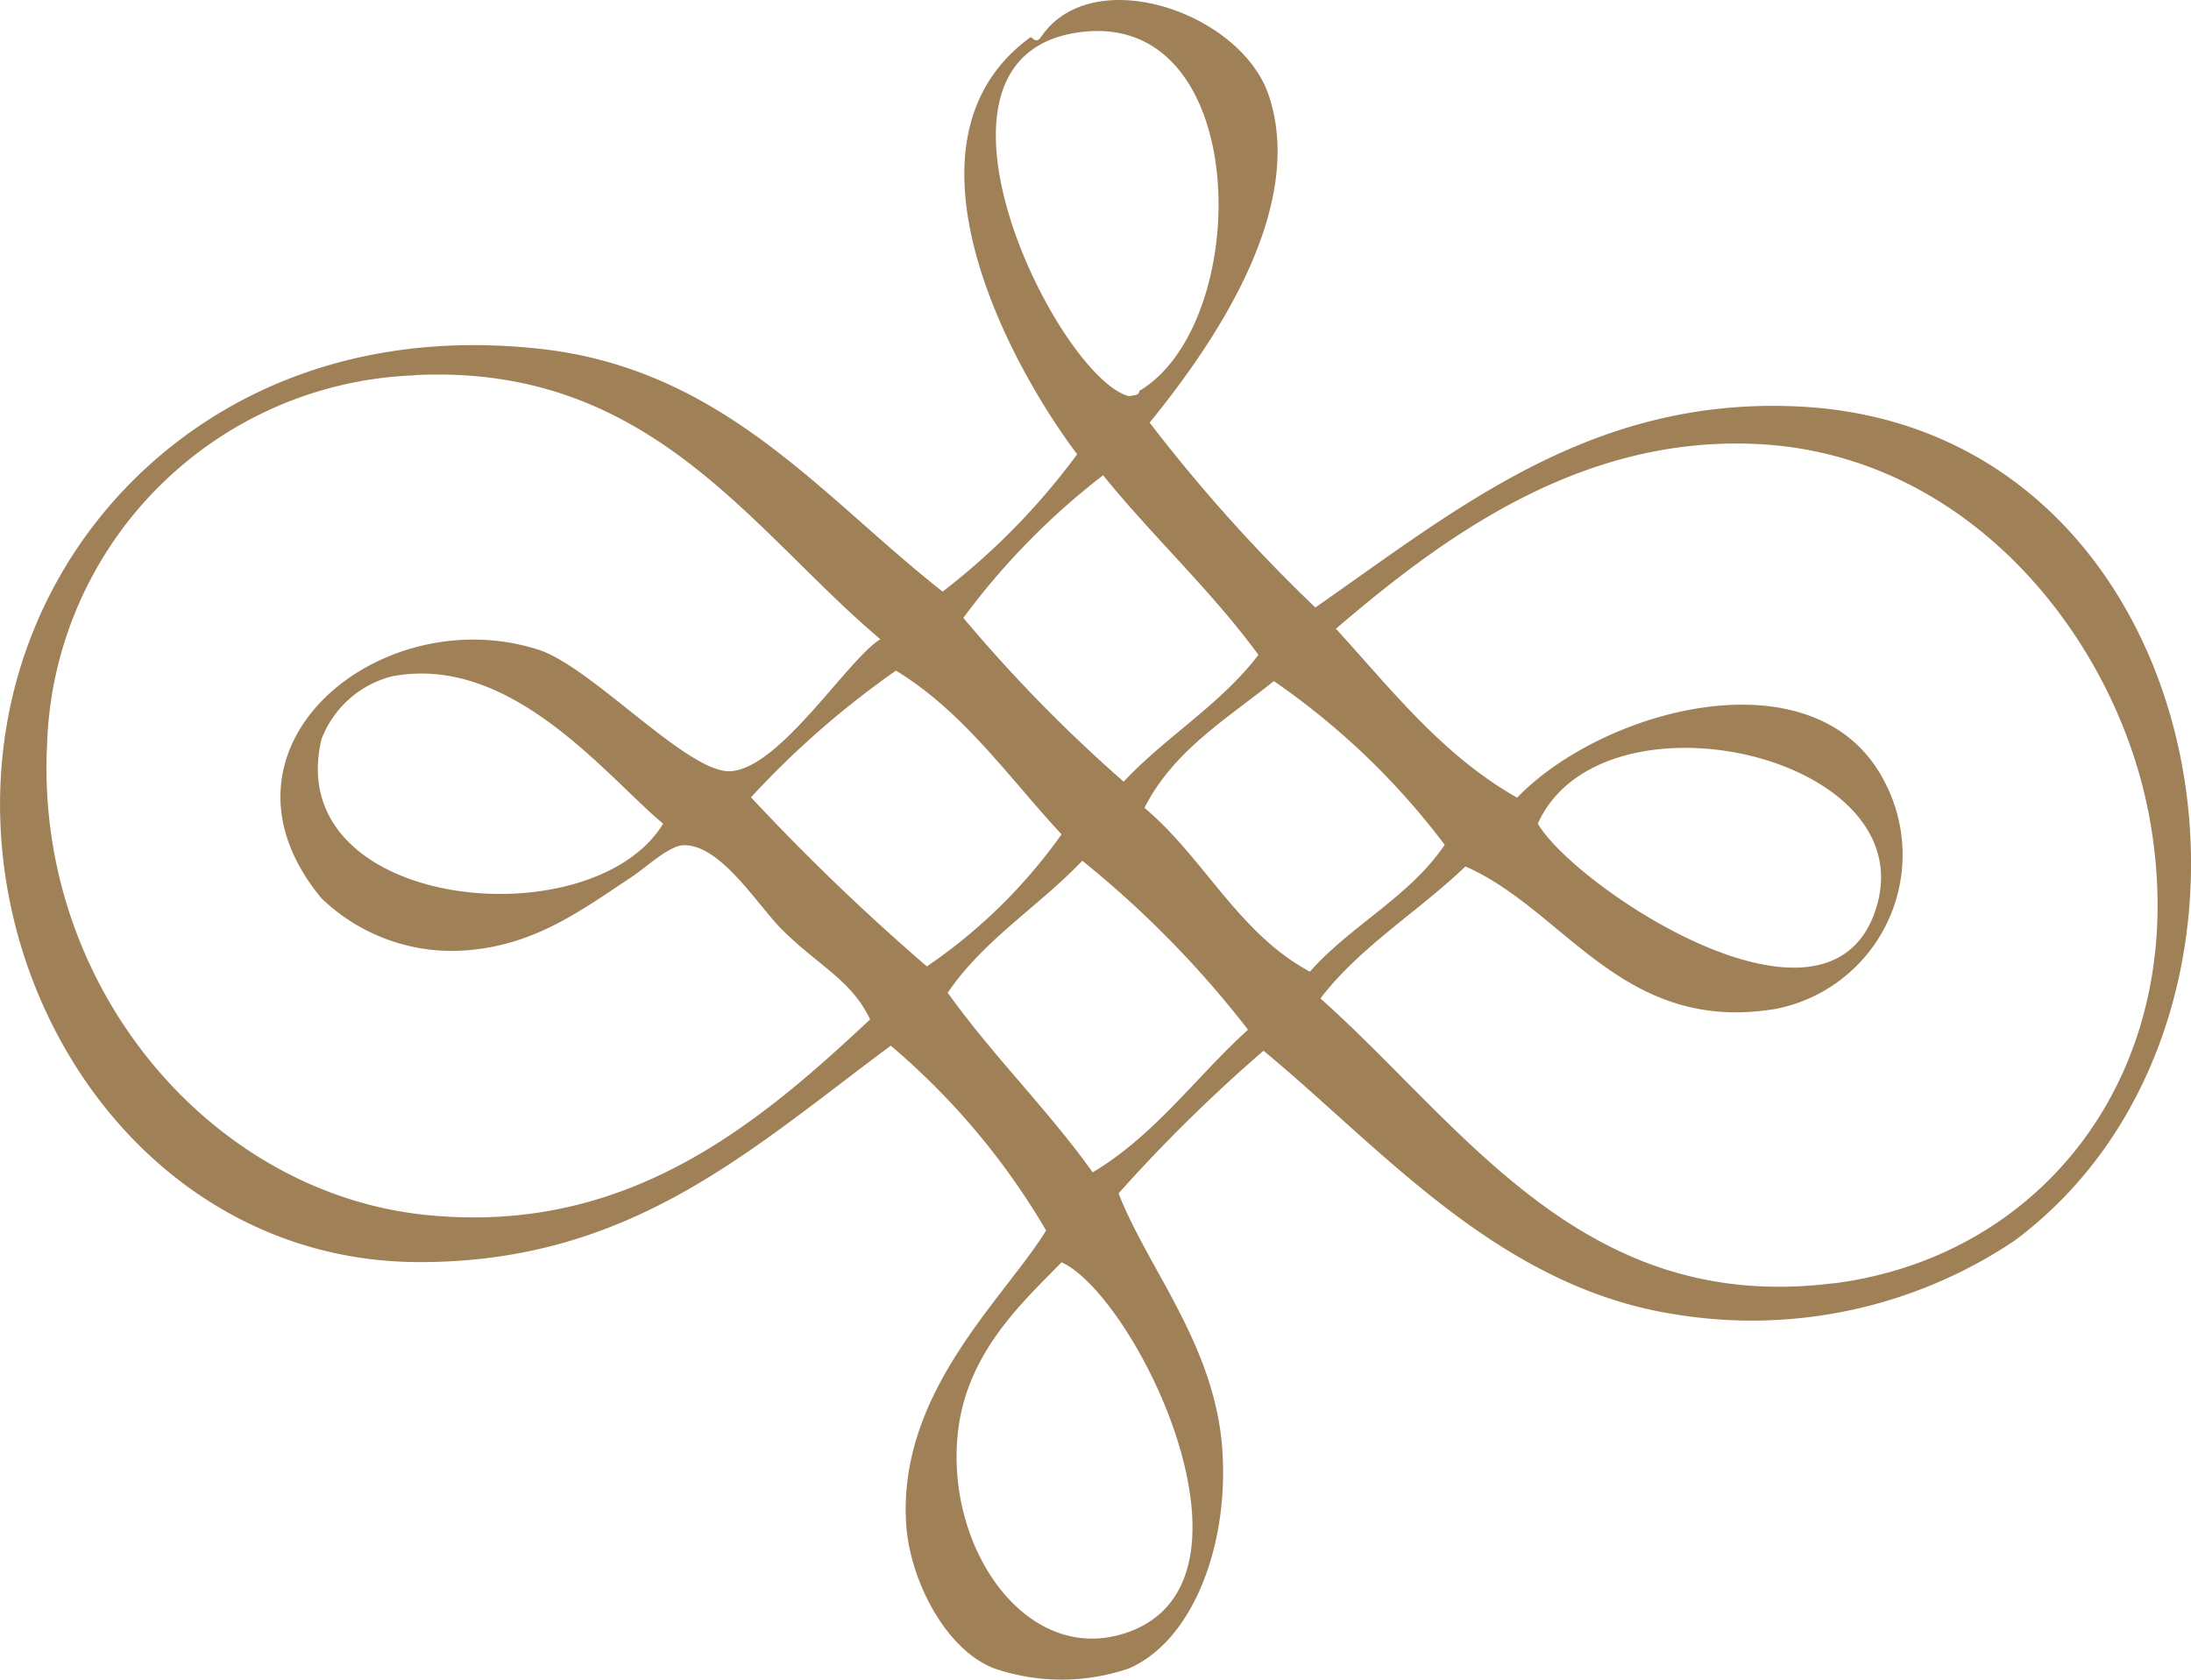 <svg xmlns="http://www.w3.org/2000/svg" width="60.011" height="46.015" viewBox="0 0 60.011 46.015">
  <path data-name="Kształt 12" d="M668.644,432.693a19.622,19.622,0,0,0-4.255-5.062c-3.88,2.882-7.126,5.928-12.9,5.928-9.355,0-14.612-11.473-9.5-19.378,2.2-3.4,6.509-6.314,12.761-5.641,5.04.544,7.73,4.038,11.059,6.653a18.835,18.835,0,0,0,3.685-3.761c-1.942-2.581-5.129-8.63-1.275-11.425.026-.018.147.2.283,0,1.393-2.076,5.472-.689,6.239,1.591,1.085,3.229-1.732,7.081-3.261,8.967a44.343,44.343,0,0,0,4.538,5.063c3.869-2.686,7.593-5.815,13.325-5.5,11.437.639,14.141,16.679,5.814,22.852A12.919,12.919,0,0,1,685.939,435c-4.885-.726-8.1-4.559-11.341-7.23a43.193,43.193,0,0,0-3.97,3.906c.8,2.053,2.61,4.125,2.836,6.941.208,2.6-.757,5.287-2.552,6.072a5.7,5.7,0,0,1-3.686,0c-1.347-.516-2.3-2.422-2.411-3.9C664.549,437.151,667.477,434.585,668.644,432.693Zm-2.412,5.5c-.376,3.216,1.916,6.5,4.68,5.494,3.974-1.447.179-9.2-1.845-10.123C668.01,434.651,666.487,436.016,666.232,438.188Zm23.962-4.049c5.929-.745,9.947-6.09,8.649-12.873-.922-4.806-4.925-9.867-10.775-10.122-4.81-.211-8.549,2.547-11.486,5.062,1.526,1.674,2.927,3.474,4.962,4.627,2.389-2.474,8.24-4.019,10.067-.432a4.3,4.3,0,0,1-2.978,6.216c-4.2.706-5.769-2.708-8.505-3.9-1.291,1.239-2.871,2.182-3.971,3.615C680.07,429.817,683.328,435,690.194,434.139Zm-38.848-24.874a10.453,10.453,0,0,0-10.066,10.122c-.328,6.629,4.481,12.258,10.349,12.872,5.49.573,9.078-2.432,12.194-5.352-.517-1.088-1.41-1.462-2.409-2.457-.671-.667-1.682-2.34-2.7-2.315-.4.01-1.035.616-1.418.867-1.43.947-2.774,1.97-4.819,2.027a5.14,5.14,0,0,1-3.687-1.447c-3.395-4.115,1.625-8.195,5.956-6.8,1.453.469,4.077,3.38,5.246,3.326,1.353-.062,3.226-3.079,4.112-3.615C660.541,413.491,657.8,408.944,651.345,409.264ZM669.919,431.1c1.7-1.011,2.829-2.613,4.255-3.907a27.756,27.756,0,0,0-4.539-4.628c-1.187,1.248-2.7,2.162-3.686,3.616C667.186,427.912,668.685,429.372,669.919,431.1Zm5.954-5.5c1.12-1.268,2.723-2.044,3.688-3.471a20.186,20.186,0,0,0-4.679-4.484c-1.3,1.042-2.757,1.913-3.544,3.472C672.973,422.49,673.917,424.563,675.873,425.605Zm15.455-1.591c1.583-4.3-7.458-6.373-9.216-2.46C683.09,423.24,689.922,427.837,691.328,424.014Zm-25.947,1.448a14.542,14.542,0,0,0,3.686-3.615c-1.45-1.558-2.672-3.348-4.536-4.484a24.466,24.466,0,0,0-3.97,3.47A61.1,61.1,0,0,0,665.381,425.462Zm-14.6-7.956a2.81,2.81,0,0,0-1.985,1.737c-1.11,4.685,7.394,5.527,9.358,2.313C656.592,420.245,654.019,416.928,650.778,417.505Zm19.99,2.895c1.155-1.234,2.657-2.114,3.688-3.47-1.295-1.767-2.887-3.229-4.254-4.919a19.7,19.7,0,0,0-3.828,3.906A40.964,40.964,0,0,0,670.768,420.4Zm.426-10.7c3.118-1.851,3.109-10.371-1.56-9.833-5.1.584-.674,9.483,1.277,9.978C671.021,409.809,671.192,409.837,671.195,409.7Z" transform="translate(-639.991 -398.989)" fill="#a08057"/>
</svg>
